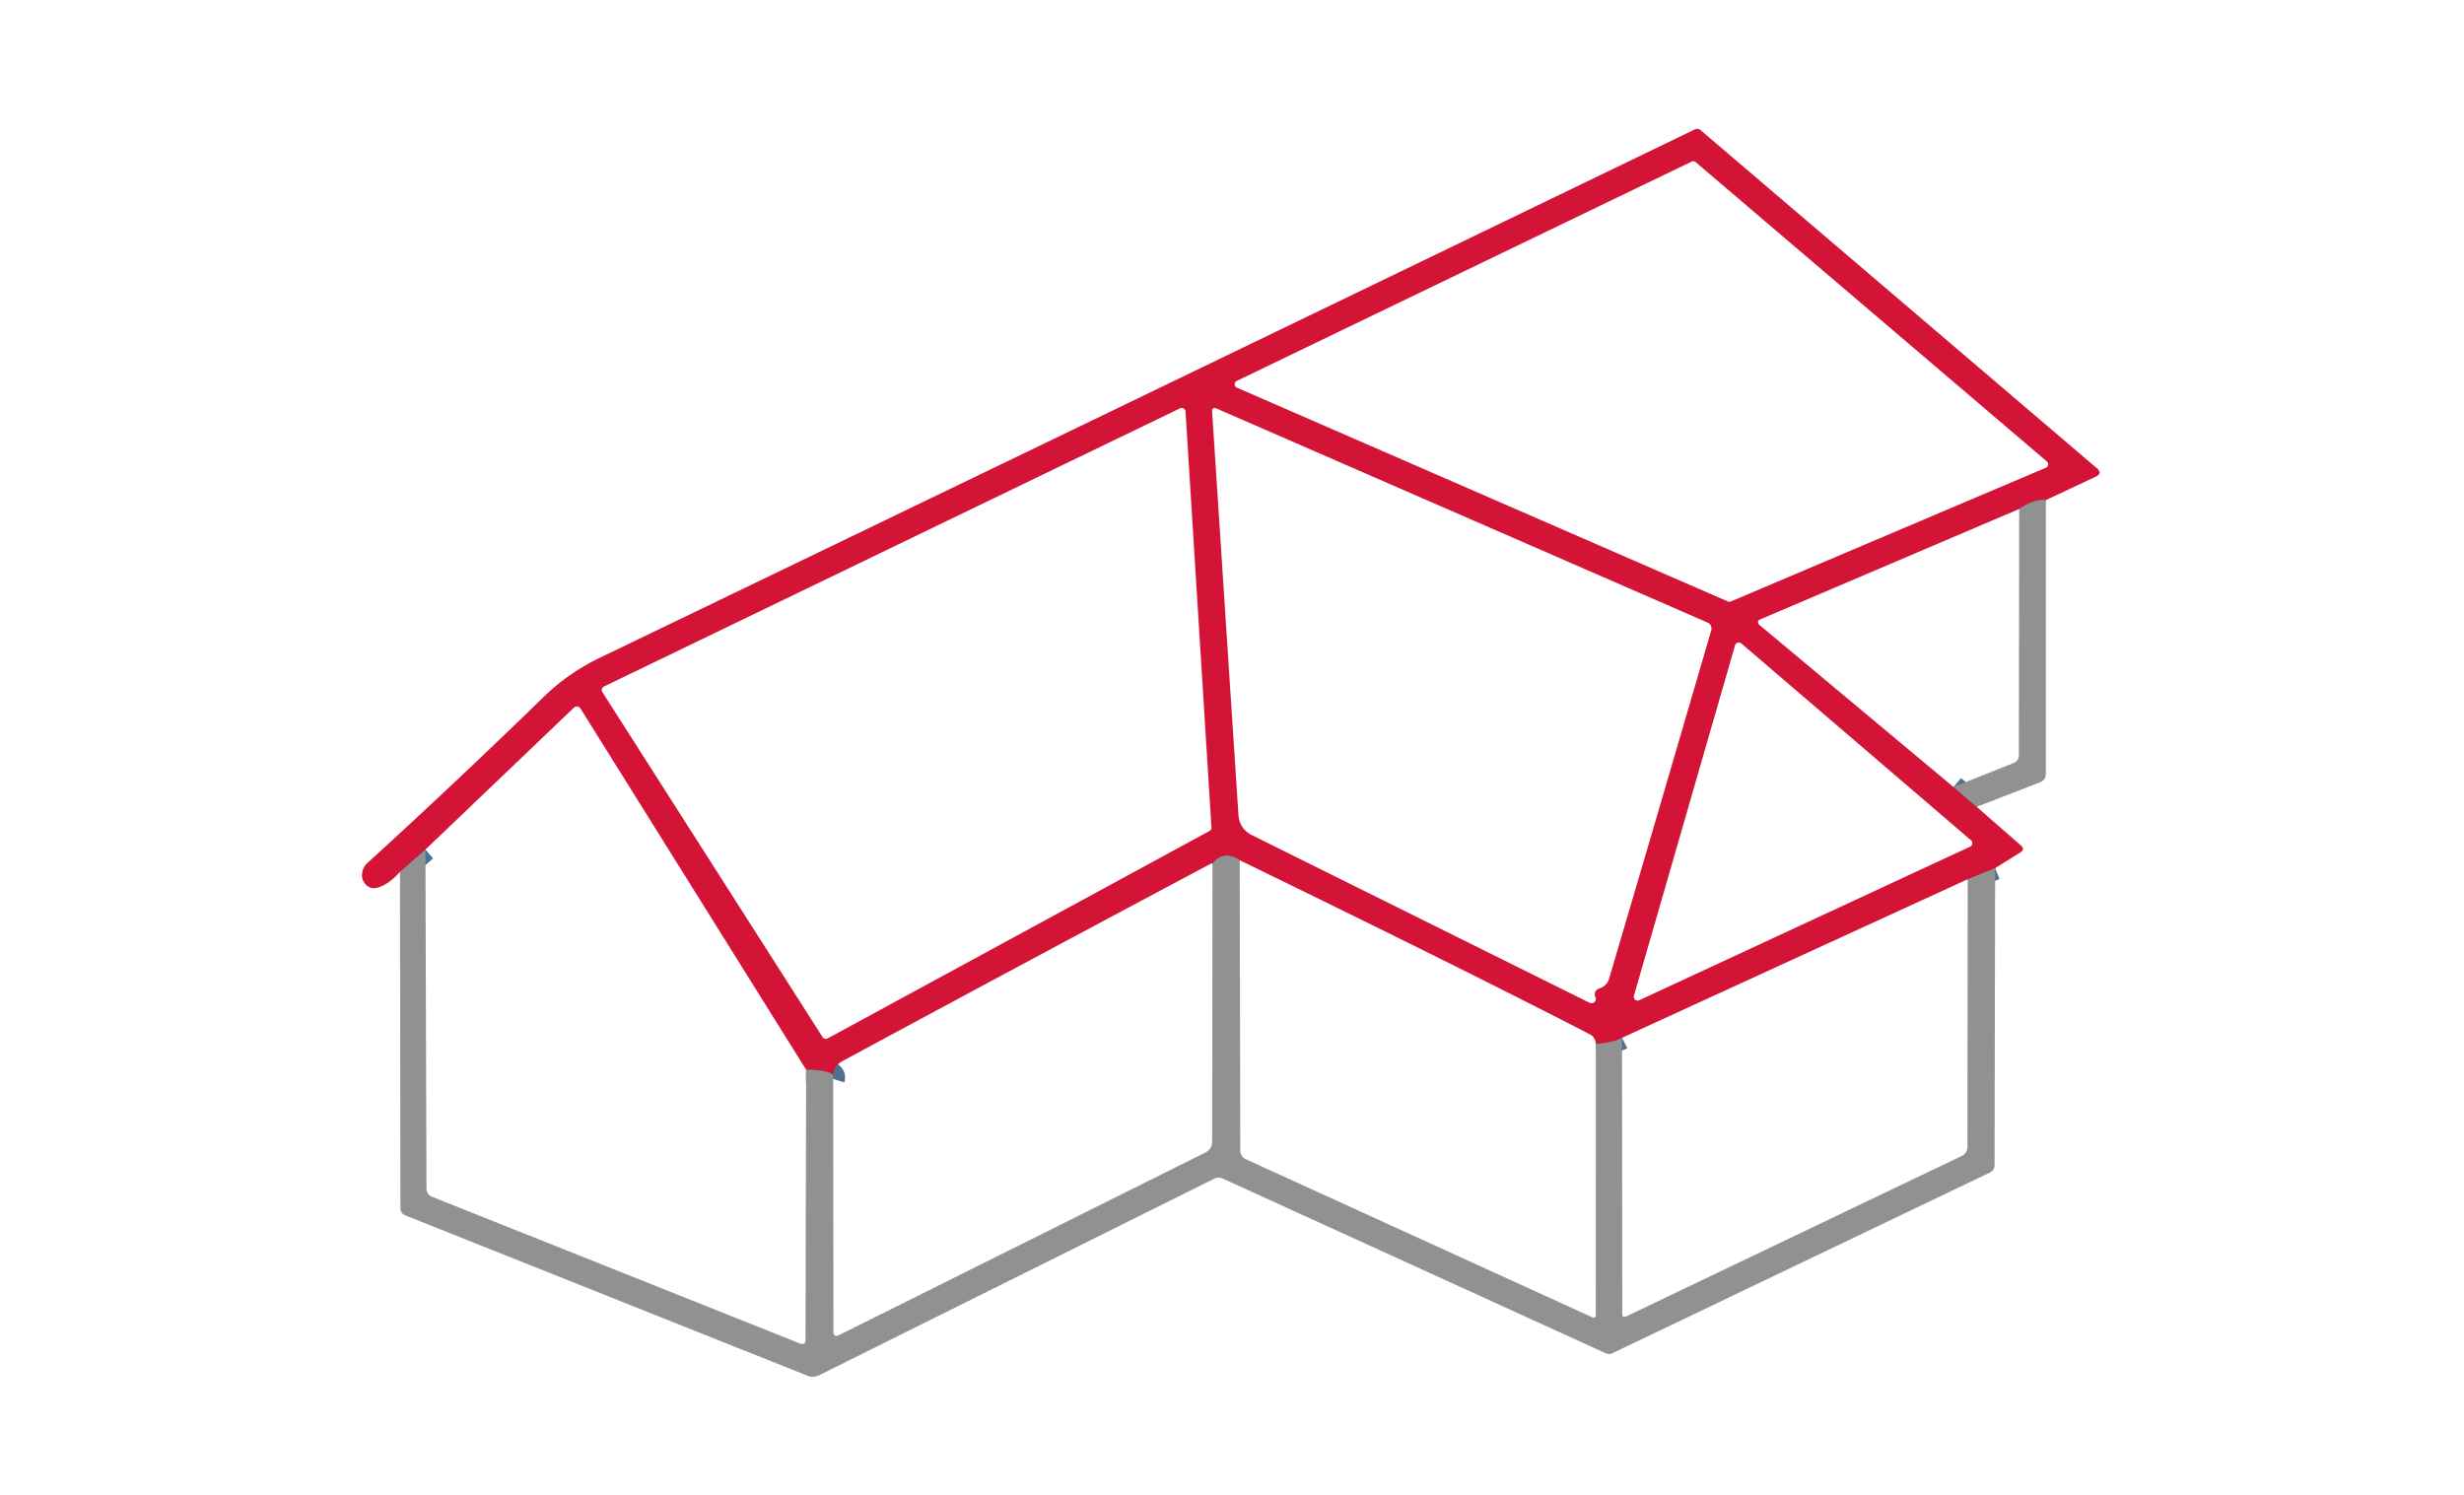 <?xml version="1.0" encoding="UTF-8" standalone="no"?>
<!DOCTYPE svg PUBLIC "-//W3C//DTD SVG 1.1//EN" "http://www.w3.org/Graphics/SVG/1.1/DTD/svg11.dtd">
<svg xmlns="http://www.w3.org/2000/svg" version="1.1" viewBox="0.00 0.00 211.00 128.00">
<g stroke-width="2.00" fill="none" stroke-linecap="butt">
<path stroke="#4d708f" vector-effect="non-scaling-stroke" d="
  M 175.19 42.83
  Q 174.18 42.71 172.91 43.59"
/>
<path stroke="#4d708f" vector-effect="non-scaling-stroke" d="
  M 167.28 67.40
  L 169.27 69.10"
/>
<path stroke="#4d708f" vector-effect="non-scaling-stroke" d="
  M 170.85 74.35
  L 168.50 75.30"
/>
<path stroke="#4d708f" vector-effect="non-scaling-stroke" d="
  M 138.90 88.88
  Q 138.02 89.33 136.66 89.40"
/>
<path stroke="#4d708f" vector-effect="non-scaling-stroke" d="
  M 106.16 73.67
  Q 105.33 73.10 104.57 73.37
  Q 104.18 73.52 103.83 73.98"
/>
<path stroke="#4d708f" vector-effect="non-scaling-stroke" d="
  M 71.35 92.40
  Q 71.59 91.65 69.03 91.61"
/>
<path stroke="#4d708f" vector-effect="non-scaling-stroke" d="
  M 36.43 72.76
  L 34.25 74.67"
/>
</g>
<g>
<path fill="#d31436" d="
  M 175.19 42.83
  Q 174.18 42.71 172.91 43.59
  L 150.70 53.06
  A 0.26 0.26 0.0 0 0 150.64 53.50
  L 167.28 67.40
  L 169.27 69.10
  L 173.06 72.41
  Q 173.43 72.73 173.01 73.00
  L 170.85 74.35
  L 168.50 75.30
  L 138.90 88.88
  Q 138.02 89.33 136.66 89.40
  Q 136.60 88.82 136.16 88.59
  Q 125.81 83.24 106.16 73.67
  Q 105.33 73.10 104.57 73.37
  Q 104.18 73.52 103.83 73.98
  Q 104.11 73.75 103.61 74.01
  Q 87.86 82.39 72.15 90.87
  Q 71.23 91.37 71.35 92.40
  Q 71.59 91.65 69.03 91.61
  L 49.71 60.68
  A 0.37 0.37 0.0 0 0 49.14 60.61
  L 36.43 72.76
  L 34.25 74.67
  Q 33.24 75.80 32.25 76.04
  Q 31.73 76.16 31.35 75.78
  Q 30.91 75.34 31.02 74.72
  Q 31.10 74.24 31.46 73.91
  Q 38.98 67.06 46.51 59.73
  Q 48.65 57.64 51.33 56.35
  Q 97.40 34.15 145.14 11.08
  A 0.46 0.43 51.7 0 1 145.63 11.15
  L 179.56 40.10
  Q 180.07 40.54 179.47 40.82
  L 175.19 42.83
  Z
  M 145.21 13.89
  A 0.32 0.32 0.0 0 0 144.86 13.84
  L 105.91 32.62
  A 0.32 0.32 0.0 0 0 105.92 33.20
  L 147.96 51.51
  A 0.32 0.32 0.0 0 0 148.22 51.51
  L 175.19 40.06
  A 0.32 0.32 0.0 0 0 175.28 39.52
  L 145.21 13.89
  Z
  M 103.57 71.17
  A 0.33 0.33 0.0 0 0 103.74 70.86
  L 101.52 35.25
  A 0.33 0.33 0.0 0 0 101.05 34.97
  L 51.71 58.80
  A 0.33 0.33 0.0 0 0 51.58 59.27
  L 70.44 88.82
  A 0.33 0.33 0.0 0 0 70.88 88.93
  L 103.57 71.17
  Z
  M 136.99 84.64
  Q 137.62 84.42 137.80 83.79
  Q 142.07 69.31 146.54 53.98
  A 0.56 0.56 0.0 0 0 146.23 53.32
  L 104.21 35.00
  Q 103.77 34.80 103.80 35.29
  L 106.05 69.76
  Q 106.13 70.99 107.24 71.54
  L 136.08 85.86
  Q 136.40 86.02 136.61 85.73
  Q 136.70 85.60 136.64 85.46
  Q 136.38 84.86 136.99 84.64
  Z
  M 168.71 72.51
  A 0.33 0.33 0.0 0 0 168.78 71.96
  L 149.11 55.10
  A 0.33 0.33 0.0 0 0 148.58 55.26
  L 139.92 85.27
  A 0.33 0.33 0.0 0 0 140.38 85.66
  L 168.71 72.51
  Z"
/>
<path fill="#929192" d="
  M 175.19 42.83
  L 175.19 66.27
  Q 175.19 66.80 174.71 66.99
  L 169.27 69.10
  L 167.28 67.40
  L 172.39 65.36
  Q 172.88 65.17 172.88 64.65
  L 172.91 43.59
  Q 174.18 42.71 175.19 42.83
  Z"
/>
<path fill="#929192" d="
  M 36.43 72.76
  L 36.52 101.77
  Q 36.52 102.30 37.01 102.50
  L 68.48 115.05
  Q 68.98 115.25 68.98 114.71
  L 69.03 91.61
  Q 71.59 91.65 71.35 92.40
  L 71.37 114.02
  Q 71.37 114.58 71.87 114.33
  L 103.25 98.69
  A 1.01 0.99 77.3 0 0 103.80 97.81
  L 103.83 73.98
  Q 104.18 73.52 104.57 73.37
  Q 105.33 73.10 106.16 73.67
  L 106.21 98.51
  Q 106.21 99.06 106.71 99.29
  L 136.38 112.83
  A 0.20 0.19 -78.2 0 0 136.65 112.65
  L 136.66 89.40
  Q 138.02 89.33 138.90 88.88
  L 138.92 112.51
  Q 138.92 112.90 139.28 112.73
  L 168.01 98.99
  A 0.85 0.84 77.1 0 0 168.48 98.23
  L 168.50 75.30
  L 170.85 74.35
  L 170.80 99.78
  Q 170.80 100.23 170.40 100.42
  L 138.10 115.88
  Q 137.80 116.03 137.49 115.89
  L 104.72 100.94
  A 0.89 0.88 43.8 0 0 103.97 100.95
  L 70.14 117.78
  A 1.23 1.21 -46.8 0 1 69.15 117.82
  L 34.74 104.10
  Q 34.29 103.93 34.29 103.44
  L 34.25 74.67
  L 36.43 72.76
  Z"
/>
</g>
</svg>
